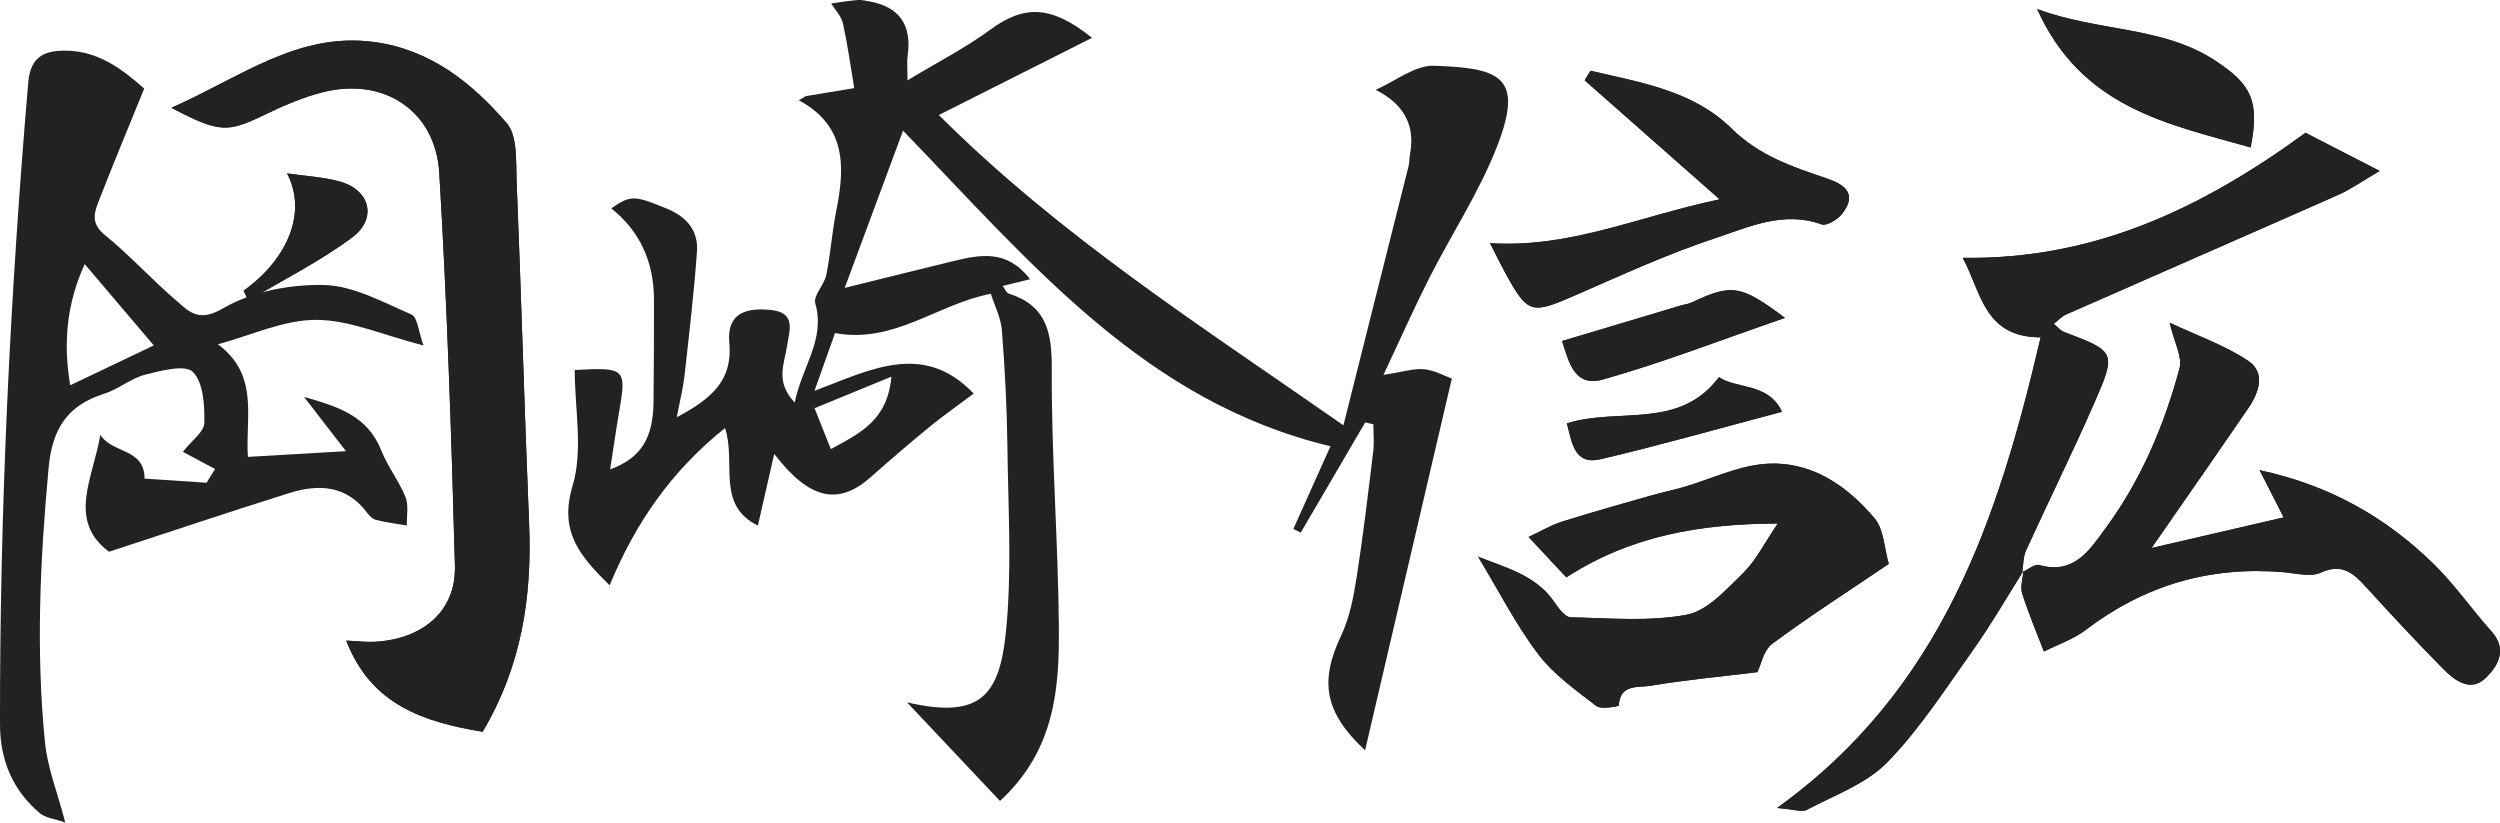 <?xml version="1.0" encoding="UTF-8"?>
<svg id="_レイヤー_2" data-name="レイヤー_2" xmlns="http://www.w3.org/2000/svg" viewBox="0 0 106.379 35">
  <g id="_レイヤー_1-2" data-name="レイヤー_1">
    <g>
      <path d="M86.099,24.296c-.023.321-.142.671-.052.956.264.838.611,1.649.926,2.471.594-.301,1.251-.519,1.772-.916,2.501-1.904,5.296-2.727,8.423-2.459.532.046,1.149.216,1.586.018.904-.409,1.38.015,1.915.601,1.078,1.183,2.168,2.355,3.291,3.495.496.504,1.177,1.003,1.81.387.499-.485.949-1.195.253-1.974-.848-.95-1.581-2.012-2.489-2.897-2.012-1.96-4.373-3.323-7.385-3.973.384.751.656,1.286,1.026,2.01-1.876.435-3.625.84-5.624,1.304,1.519-2.192,2.829-4.068,4.122-5.956.456-.667.741-1.513-.014-2.013-1.011-.671-2.195-1.081-3.336-1.618.2.854.548,1.462.419,1.94-.655,2.435-1.635,4.75-3.139,6.796-.68.925-1.34,1.996-2.829,1.575-.197-.056-.481.197-.724.307.049-.309.034-.647.159-.922.953-2.09,1.972-4.15,2.893-6.253.965-2.203.927-2.217-1.291-3.058-.134-.051-.235-.187-.419-.339.195-.151.337-.315.517-.394,3.868-1.704,7.743-3.392,11.608-5.103.517-.229.985-.566,1.74-1.008-1.375-.708-2.357-1.214-3.154-1.624-4.405,3.213-8.996,5.408-14.585,5.321.798,1.485.909,3.382,3.315,3.383-1.812,7.747-4.191,14.983-11.217,20.027.692.05,1.053.192,1.277.074,1.176-.623,2.53-1.106,3.422-2.026,1.396-1.439,2.502-3.167,3.672-4.815.758-1.068,1.412-2.21,2.112-3.319Z" style="fill: #222;"/>
      <path d="M7.292,4.587c2.04,1.074,2.384,1.059,3.94.31.814-.392,1.661-.764,2.533-.98,2.571-.637,4.768.795,4.926,3.442.332,5.569.517,11.148.666,16.725.051,1.907-1.352,3.113-3.408,3.227-.367.02-.739-.03-1.218-.052,1.057,2.733,3.285,3.462,5.804,3.88,1.647-2.762,2.107-5.719,1.979-8.83-.2-4.866-.334-9.734-.532-14.6-.034-.842.047-1.924-.422-2.467-1.477-1.712-3.237-3.124-5.625-3.451-3.25-.445-5.676,1.491-8.645,2.798Z" style="fill: #222;"/>
      <path d="M75.652,22.275c-.576.843-.933,1.578-1.482,2.116-.715.698-1.515,1.602-2.4,1.768-1.599.3-3.288.145-4.938.108-.235-.005-.507-.379-.682-.636-.775-1.135-1.997-1.45-3.252-1.94.89,1.471,1.609,2.893,2.556,4.144.657.867,1.6,1.532,2.477,2.208.205.158.952.01.954-.022.045-.93.844-.755,1.329-.837,1.491-.253,3.002-.391,4.567-.582.152-.309.261-.934.63-1.207,1.569-1.161,3.216-2.219,4.962-3.4-.2-.69-.21-1.471-.599-1.932-1.208-1.432-2.754-2.485-4.708-2.319-1.153.098-2.267.643-3.401.976-.46.135-.933.23-1.394.362-1.271.364-2.544.718-3.804,1.116-.471.149-.906.411-1.422.651.643.688,1.132,1.212,1.607,1.72,2.754-1.785,5.71-2.278,9.004-2.293Z" style="fill: #222;"/>
      <path d="M63.403,10.347c.26.507.445.891.65,1.265.963,1.759,1.101,1.773,3.008.939,1.957-.855,3.909-1.75,5.931-2.42,1.431-.474,2.899-1.169,4.52-.584.217.078.687-.211.878-.457.661-.848.096-1.244-.662-1.499-1.463-.493-2.873-.965-4.053-2.127-1.635-1.61-3.875-1.956-5.998-2.454-.083.136-.165.271-.248.406,1.84,1.623,3.68,3.245,5.745,5.066-3.442.719-6.361,2.086-9.771,1.864Z" style="fill: #222;"/>
      <path d="M86.684.386c1.902,4.214,5.559,4.888,9.085,5.888.384-1.972.045-2.679-1.519-3.701-2.238-1.463-4.914-1.211-7.566-2.187Z" style="fill: #222;"/>
      <path d="M75.951,13.527c-1.887-1.418-2.261-1.457-3.97-.655-.143.067-.309.082-.462.128-1.659.496-3.318.993-5.052,1.512.272.787.481,1.99,1.732,1.638,2.527-.711,4.984-1.67,7.752-2.623Z" style="fill: #222;"/>
      <path d="M66.672,18.015c.219.81.306,1.79,1.438,1.524,2.562-.601,5.096-1.324,7.718-2.018-.583-1.244-1.938-.958-2.682-1.473-1.705,2.265-4.262,1.271-6.474,1.967Z" style="fill: #222;"/>
      <path d="M10.368,12.368c.066.141.131.283.197.424,1.478-.882,3.032-1.66,4.408-2.678,1.098-.813.777-2.037-.522-2.392-.702-.192-1.446-.228-2.236-.344.851,1.622.079,3.607-1.846,4.99Z" style="fill: #222;"/>
      <path d="M38.427,5.557c-.857,2.31-1.596,4.304-2.482,6.693,1.75-.432,3.172-.789,4.597-1.134,1.153-.28,2.304-.523,3.288.765-.448.11-.774.189-1.165.285.097.127.157.294.259.326,1.619.513,1.84,1.662,1.831,3.223-.02,3.642.27,7.286.301,10.93.023,2.627-.149,5.262-2.504,7.437-1.26-1.336-2.532-2.684-3.958-4.196,3.083.712,3.927-.248,4.207-2.969.267-2.599.098-5.247.067-7.873-.02-1.662-.106-3.326-.235-4.983-.042-.538-.313-1.058-.471-1.562-2.31.454-4.114,2.136-6.63,1.674-.217.61-.491,1.38-.874,2.458,2.395-.904,4.637-2.12,6.776.117-.665.498-1.276.923-1.851,1.393-.85.696-1.686,1.41-2.507,2.141-1.383,1.232-2.604,1.015-4.132-.967-.256,1.122-.47,2.064-.694,3.048-1.798-.873-.911-2.691-1.399-4.148-2.302,1.842-3.813,4.046-4.911,6.691-1.255-1.243-2.165-2.261-1.574-4.239.454-1.519.09-3.281.09-4.923,2.168-.12,2.211-.07,1.884,1.814-.135.778-.244,1.56-.376,2.416,1.318-.487,1.829-1.328,1.845-2.878.014-1.449.023-2.898.019-4.347q-.006-2.439-1.816-3.881c.828-.583,1-.551,2.372.013.853.351,1.337.945,1.273,1.834-.127,1.763-.334,3.52-.53,5.277-.057.512-.186,1.016-.328,1.762,1.46-.779,2.384-1.549,2.235-3.17-.101-1.1.506-1.515,1.727-1.4,1.144.107.827.871.728,1.55-.107.735-.521,1.505.329,2.394.308-1.539,1.314-2.672.874-4.22-.094-.329.382-.784.468-1.207.182-.891.241-1.807.419-2.699.373-1.868.462-3.632-1.586-4.735.224-.129.268-.171.317-.18.679-.115,1.359-.224,2.039-.336-.154-.919-.279-1.844-.479-2.752-.068-.306-.328-.569-.501-.852.373-.051.745-.113,1.12-.146.157-.014.32.027.479.054q1.945.332,1.652,2.34c-.029.199-.004.406-.004,1.024,1.322-.799,2.475-1.386,3.503-2.143,1.44-1.059,2.591-1.08,4.35.333-2.204,1.111-4.297,2.166-6.52,3.286,5.202,5.183,11.136,8.959,17.216,13.202.97-3.853,1.875-7.446,2.775-11.039.039-.154.023-.322.054-.479q.362-1.845-1.458-2.756c.83-.361,1.671-1.053,2.486-1.025,2.799.098,3.856.441,2.668,3.467-.758,1.93-1.923,3.697-2.867,5.557-.641,1.263-1.214,2.56-1.954,4.13.851-.129,1.307-.285,1.742-.24.443.046.866.289,1.167.398-1.25,5.358-2.459,10.538-3.691,15.818-1.742-1.621-1.937-2.947-1.02-4.88.358-.754.525-1.62.656-2.454.281-1.785.491-3.582.71-5.377.047-.382.007-.775.007-1.163-.116-.026-.232-.052-.348-.079-.914,1.563-1.829,3.127-2.743,4.69-.105-.052-.21-.104-.314-.156.51-1.137,1.02-2.273,1.579-3.52-7.868-1.883-12.696-7.74-18.191-13.434ZM37.932,16.028c-1.197.491-2.173.891-3.272,1.342.261.655.46,1.154.694,1.74,1.28-.698,2.407-1.231,2.578-3.082Z" style="fill: #222;"/>
      <path d="M4.268,18.502c.497.801,1.883.56,1.883,1.863.879.059,1.758.118,2.638.177.121-.195.242-.39.363-.585-.443-.236-.886-.472-1.372-.731.376-.479.906-.849.914-1.23.016-.745-.037-1.714-.488-2.17-.321-.325-1.361-.055-2.036.119-.61.157-1.136.622-1.743.812-1.57.493-2.207,1.506-2.359,3.151-.36,3.91-.547,7.815-.149,11.723.106,1.043.514,2.055.859,3.369-.448-.158-.846-.193-1.093-.404C.532,33.613.002,32.346 0,30.814-.012,21.69.428,12.587,1.203,3.496c.096-1.126.737-1.349,1.6-1.341,1.371.012,2.394.781,3.333,1.614-.65,1.6-1.285,3.121-1.883,4.657-.205.528-.455,1.033.197,1.563,1.068.869,2.002,1.901,3.049,2.799.542.464.939.948,1.979.339,1.225-.718,2.856-1.032,4.3-1,1.258.028,2.52.733,3.731,1.256.258.111.297.727.513,1.318-1.747-.447-3.162-1.092-4.577-1.09-1.387.002-2.774.664-4.172,1.039,1.779,1.32,1.156,3.13,1.276,4.791,1.316-.077,2.64-.154,4.171-.243-.577-.748-1.137-1.474-1.782-2.309,1.432.41,2.699.795,3.285,2.275.273.69.754,1.298,1.032,1.988.143.353.045.803.057,1.21-.435-.075-.874-.132-1.302-.235-.142-.034-.284-.167-.376-.291-.878-1.19-2.067-1.25-3.323-.856-2.538.796-5.06,1.644-7.673,2.498-1.789-1.332-.672-3.144-.369-4.976ZM6.544,14.698c-1.024-1.206-1.943-2.287-2.939-3.459-.754,1.652-.926,3.294-.619,5.156,1.273-.607,2.363-1.127,3.558-1.697Z" style="fill: #222;"/>
      <path d="M7.292,4.587c2.968-1.307,5.395-3.243,8.645-2.798,2.388.327,4.148,1.739,5.625,3.451.469.543.388,1.626.422,2.467.197,4.866.332,9.734.532,14.6.128,3.112-.332,6.068-1.979,8.83-2.52-.417-4.747-1.147-5.804-3.88.479.023.85.073,1.218.052,2.057-.114,3.459-1.32,3.408-3.227-.149-5.577-.334-11.156-.666-16.725-.158-2.647-2.356-4.079-4.926-3.442-.873.216-1.719.588-2.533.98-1.556.749-1.9.764-3.94-.31Z" style="fill: #222;"/>
      <path d="M86.099,24.296c-.7,1.109-1.354,2.251-2.112,3.319-1.17,1.647-2.276,3.376-3.672,4.815-.892.92-2.246,1.403-3.422,2.026-.223.118-.585-.023-1.277-.074,7.026-5.044,9.405-12.28,11.217-20.027-2.407-.001-2.517-1.897-3.315-3.383,5.589.087,10.179-2.108,14.585-5.321.796.41,1.779.916,3.154,1.624-.755.441-1.223.779-1.74,1.008-3.865,1.711-7.74,3.399-11.608,5.103-.179.079-.322.242-.517.394.184.152.285.288.419.339,2.218.841,2.256.855,1.291,3.058-.921,2.103-1.941,4.163-2.893,6.253-.125.274-.109.613-.159.922l.049-.054Z" style="fill: #222;"/>
      <path d="M86.05,24.351c.244-.11.527-.362.724-.307,1.489.421,2.149-.65,2.829-1.575,1.504-2.046,2.484-4.361,3.139-6.796.129-.479-.219-1.086-.419-1.94,1.141.537,2.324.947,3.336,1.618.754.5.47,1.346.014,2.013-1.292,1.888-2.603,3.764-4.122,5.956,2-.464,3.748-.869,5.624-1.304-.37-.725-.643-1.259-1.026-2.01,3.012.65,5.373,2.013,7.385,3.973.908.885,1.641,1.947,2.489,2.897.696.78.246,1.489-.253,1.974-.633.615-1.314.116-1.81-.387-1.123-1.14-2.213-2.312-3.291-3.495-.534-.586-1.011-1.01-1.915-.601-.437.198-1.054.028-1.586-.018-3.127-.268-5.922.555-8.423,2.459-.521.397-1.178.615-1.772.916-.315-.822-.662-1.633-.926-2.471-.09-.285.029-.635.052-.956l-.049.054Z" style="fill: #222;"/>
      <path d="M75.652,22.275c-3.293.015-6.25.508-9.004,2.293-.475-.508-.964-1.032-1.607-1.72.516-.24.951-.502,1.422-.651,1.26-.399,2.534-.753,3.804-1.116.462-.132.934-.227,1.394-.362,1.135-.333,2.249-.878,3.401-.976,1.953-.166,3.5.888,4.708,2.319.389.461.4,1.242.599,1.932-1.746,1.181-3.392,2.238-4.962,3.4-.369.273-.478.898-.63,1.207-1.565.191-3.076.329-4.567.582-.484.082-1.283-.092-1.329.837-.002.032-.749.18-.954.022-.877-.676-1.82-1.341-2.477-2.208-.947-1.25-1.666-2.673-2.556-4.144,1.255.49,2.477.805,3.252,1.94.176.257.448.631.682.636,1.65.037,3.34.192,4.938-.108.885-.166,1.685-1.07,2.4-1.768.55-.538.906-1.273,1.482-2.116Z" style="fill: #222;"/>
      <path d="M63.403,10.347c3.41.222,6.329-1.144,9.771-1.864-2.065-1.821-3.905-3.444-5.745-5.066.082-.136.165-.271.248-.406,2.123.498,4.363.844,5.998,2.454,1.18,1.162,2.59,1.633,4.053,2.127.758.256,1.323.651.662,1.499-.191.245-.661.535-.878.457-1.621-.585-3.089.11-4.52.584-2.022.67-3.974,1.564-5.931,2.42-1.907.834-2.045.82-3.008-.939-.205-.374-.39-.758-.65-1.265Z" style="fill: #222;"/>
      <path d="M86.684.386c2.652.976,5.329.724,7.566,2.187,1.564,1.022,1.903,1.729,1.519,3.701-3.527-1-7.184-1.674-9.085-5.888Z" style="fill: #222;"/>
      <path d="M75.951,13.527c-2.768.954-5.225,1.912-7.752,2.623-1.252.352-1.461-.851-1.732-1.638,1.734-.519,3.393-1.017,5.052-1.512.153-.046.319-.061.462-.128,1.709-.802,2.083-.763,3.97.655Z" style="fill: #222;"/>
      <path d="M66.672,18.015c2.212-.696,4.77.298,6.474-1.967.744.515,2.099.229,2.682,1.473-2.622.694-5.156,1.418-7.718,2.018-1.132.265-1.219-.714-1.438-1.524Z" style="fill: #222;"/>
      <path d="M10.368,12.368c1.925-1.383,2.697-3.368,1.846-4.99.791.116,1.535.152,2.236.344,1.299.355,1.62,1.579.522,2.392-1.376,1.019-2.931,1.796-4.408,2.678-.066-.141-.131-.283-.197-.424Z" style="fill: #222;"/>
    </g>
  </g>
</svg>